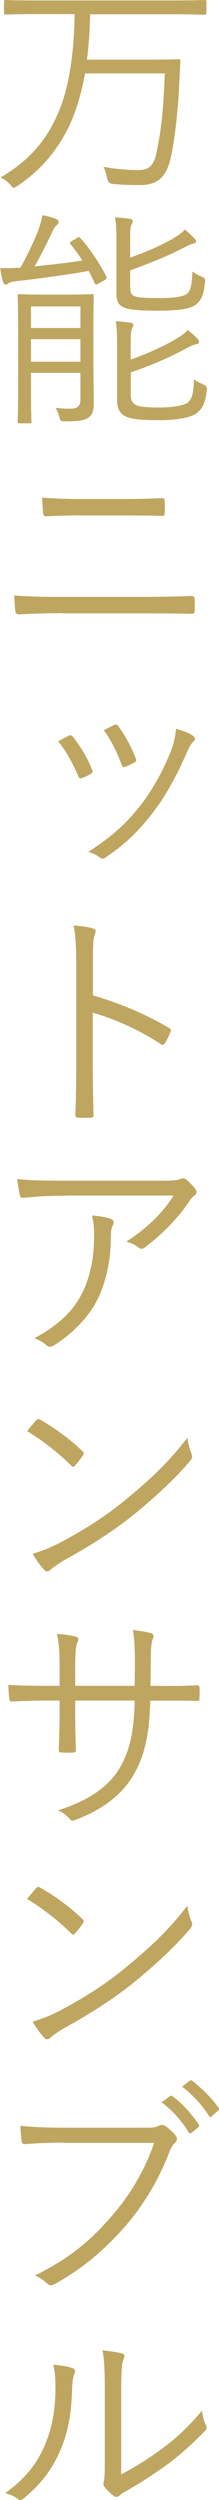 <?xml version="1.0" encoding="UTF-8"?>
<svg id="b" data-name="レイヤー 2" xmlns="http://www.w3.org/2000/svg" viewBox="0 0 24.43 277.85">
  <defs>
    <style>
      .d {
        fill: #bfa660;
      }
    </style>
  </defs>
  <g id="c" data-name="layout">
    <g>
      <path class="d" d="M23.01,1.43c0,.18-.03.21-.21.21-.13,0-.96-.05-3.41-.05h-9.33c-.05,1.85-.16,3.54-.36,5.04h7.02c2.29,0,3.04-.05,3.17-.05.18,0,.23.05.23.23-.05.88-.08,1.74-.13,2.63-.16,3.38-.57,6.42-.91,7.96-.47,2.16-1.4,3.17-3.46,3.17-1.27,0-2.11-.03-3.04-.13q-.52-.05-.62-.6c-.1-.47-.23-.94-.42-1.3,1.48.26,2.65.36,3.93.36s1.72-.65,2-2c.47-2.24.75-4.39.91-8.74h-8.89c-.39,2.16-.94,3.98-1.64,5.56-1.38,2.99-3.38,5.28-5.95,6.97-.18.1-.29.18-.36.18-.13,0-.21-.1-.39-.34-.31-.34-.75-.65-1.09-.81,2.76-1.61,4.86-3.67,6.27-6.81,1.25-2.7,1.9-6.32,2-11.34h-4.26c-2.44,0-3.25.05-3.41.05-.18,0-.21-.03-.21-.21V.21c0-.18.03-.21.21-.21.16,0,.96.05,3.41.05h15.34c2.44,0,3.28-.05,3.41-.05.18,0,.21.03.21.21v1.22Z"/>
      <path class="d" d="M8.58,26.44c.21-.13.29-.1.39.03,1.12,1.22,2.13,2.81,2.89,4.24.08.18.05.26-.18.42l-.65.36c-.13.08-.23.13-.31.13s-.13-.08-.18-.18c-.18-.42-.42-.88-.65-1.33-2.37.42-4.94.78-7.9,1.12-.65.08-.86.13-1.09.29-.1.08-.18.1-.31.1-.1,0-.18-.08-.26-.31-.13-.44-.23-.99-.31-1.51.7,0,1.61,0,2.26-.05.83-1.48,1.61-3.17,1.95-4.06.23-.62.39-1.17.49-1.77.62.1,1.04.23,1.46.39.26.1.36.18.36.34s-.1.29-.26.42c-.13.1-.29.34-.44.68-.52,1.12-1.3,2.68-1.98,3.85,1.87-.18,3.67-.39,5.33-.65-.42-.65-.88-1.27-1.33-1.82-.1-.13-.08-.21.18-.36l.55-.31ZM10.43,41.24c0,1.38.03,2.76.03,3.43,0,.75-.05,1.33-.52,1.69-.39.29-.81.47-2.68.47-.49,0-.52-.03-.65-.52-.1-.39-.23-.68-.42-.99.62.08,1.04.1,1.61.1.86,0,1.17-.26,1.17-1.04v-2.94H3.46v2.18c0,2.18.05,3.09.05,3.22,0,.18-.03.21-.21.21h-1.12c-.18,0-.21-.03-.21-.21,0-.13.05-.94.05-3.2v-7.49c0-2.24-.05-3.09-.05-3.25,0-.18.03-.21.21-.21.13,0,.75.05,2.63.05h2.83c1.87,0,2.5-.05,2.63-.05.18,0,.18.03.18.21,0,.16-.03,1.17-.03,3.41v4.91ZM8.97,34.06H3.46v2.39h5.51v-2.39ZM8.97,37.7H3.46v2.5h5.51v-2.5ZM14.53,31.9c0,.68.1.91.65,1.07.36.1,1.2.16,2.52.16,1.74,0,2.81-.16,3.2-.52.39-.36.49-.94.57-2.44.34.26.65.42,1.01.57.39.18.44.21.39.65-.16,1.46-.42,1.95-.99,2.44-.65.52-2,.7-4.26.7-1.66,0-2.99-.05-3.69-.31-.62-.23-.94-.6-.94-1.66v-5.75c0-1.17-.03-1.95-.16-2.65.6.03,1.12.08,1.64.16.21.03.34.13.34.23,0,.18-.08.29-.16.44-.1.26-.13.47-.13,1.77v1.87c1.87-.65,3.48-1.38,4.71-2.08.7-.42,1.12-.7,1.38-1.04.49.39.81.7,1.09,1.01.16.16.18.23.18.31,0,.13-.16.23-.34.26-.29.05-.68.26-1.14.49-1.59.83-3.64,1.66-5.88,2.47v1.85ZM14.59,43.86c0,.65.16.96.68,1.2.39.16,1.27.23,2.7.23,1.14,0,2.57-.21,2.99-.57.52-.47.6-1.04.68-2.55.34.23.7.42,1.07.57q.44.18.36.65c-.18,1.46-.49,2-1.09,2.5-.57.44-1.98.81-4.06.81-1.79,0-3.12-.05-3.9-.42-.57-.26-.96-.73-.96-1.92v-6.03c0-1.2-.03-1.95-.16-2.63.57.03,1.14.08,1.66.16.21.03.31.1.31.23,0,.18-.08.29-.16.47-.08.21-.13.42-.13,1.74v1.66c1.95-.68,3.72-1.51,4.97-2.24.68-.39,1.07-.68,1.38-1.04.47.36.78.62,1.07.94.18.18.21.29.21.39s-.13.23-.34.26c-.29.03-.68.23-1.17.49-1.66.91-3.74,1.82-6.11,2.63v2.47Z"/>
      <path class="d" d="M6.97,68.15c-1.82,0-3.43.05-4.84.13-.29,0-.36-.08-.42-.36-.05-.44-.1-1.04-.13-1.74,1.74.13,3.41.16,5.38.16h8.48c2.16,0,4.21-.05,5.88-.1.31,0,.39.08.39.34.03.39.03.86,0,1.25,0,.31-.08.39-.39.39-1.66-.05-3.87-.05-5.8-.05H6.97ZM9.2,57.28c-1.46,0-2.76.05-4.03.1-.26,0-.34-.08-.36-.39-.05-.52-.1-1.12-.1-1.69,1.61.13,2.99.16,4.47.16h4.19c1.77,0,3.28-.03,4.71-.1.21,0,.29.08.29.31.03.42.03.91,0,1.33,0,.29-.08.34-.31.34-1.46-.05-3.04-.05-4.63-.05h-4.21Z"/>
      <path class="d" d="M7.67,81.76c.21-.1.31-.05.47.13.86,1.09,1.56,2.24,2.13,3.64.1.26.1.31-.13.47-.34.21-.65.34-.99.47-.23.1-.34,0-.42-.21-.55-1.3-1.33-2.76-2.24-3.87.47-.26.86-.47,1.17-.62ZM21.55,81.79c.23.18.26.42.03.62-.26.23-.44.57-.75,1.25-1.12,2.55-2.37,4.86-3.82,6.71-1.61,2.08-3.12,3.51-5.25,4.94-.18.13-.42.18-.57.03-.39-.31-.81-.52-1.35-.65,2.7-1.77,4.21-3.12,5.82-5.17,1.4-1.79,2.7-4.16,3.54-6.4.23-.68.34-1.25.44-2.13.65.18,1.51.49,1.92.81ZM12.77,80.56c.18-.08.31-.05.44.16.73.99,1.46,2.31,1.95,3.61.08.21.03.31-.18.42-.29.16-.65.34-1.04.49-.18.08-.26,0-.36-.23-.55-1.43-1.12-2.65-2-3.85.55-.29.88-.47,1.2-.6Z"/>
      <path class="d" d="M10.37,110.63c2.99.86,5.88,2.08,8.48,3.61.21.1.26.23.18.42-.18.47-.42.94-.62,1.27-.16.21-.26.26-.49.1-2.42-1.59-5.2-2.81-7.57-3.48v6.03c0,1.59.05,3.61.08,5.3.03.26-.05.34-.34.34-.39.03-.91.03-1.33,0-.29,0-.36-.08-.36-.36.08-1.66.1-3.69.1-5.28v-11.57c0-1.95-.1-3.28-.29-4.16.91.08,1.69.18,2.16.34.42.1.31.39.18.78-.16.44-.18,1.22-.18,2.89v3.77Z"/>
      <path class="d" d="M7.49,132.89c-2.05,0-3.59.1-4.84.23-.29.03-.39-.08-.44-.29-.1-.44-.23-1.25-.29-1.79,1.59.16,3.12.18,5.36.18h10.82c1.46,0,1.72-.08,1.95-.16.13-.05.29-.1.39-.1.13,0,.26.08.39.18.36.31.68.62.96,1.01.21.26.18.55-.13.75-.23.13-.42.42-.57.65-1.2,1.79-2.96,3.61-4.97,5.12-.21.16-.47.16-.68-.03-.39-.31-.81-.49-1.35-.65,2.24-1.43,4.03-3.15,5.28-5.12H7.49ZM9.2,143.65c.96-2,1.3-4.08,1.3-6.4,0-.86-.08-1.46-.23-2.16.75.05,1.56.18,2.05.36.42.16.42.44.26.75-.13.23-.21.55-.21,1.27,0,2.21-.42,4.79-1.48,6.92-1.01,2.03-2.83,3.85-4.89,5.15-.26.16-.55.21-.78,0-.36-.34-.83-.6-1.4-.81,2.55-1.33,4.39-3.02,5.38-5.1Z"/>
      <path class="d" d="M4.03,157.85c.18-.18.31-.16.47-.05,1.46.81,3.17,2.03,4.68,3.46.18.18.21.29.08.49-.21.31-.68.91-.88,1.12-.16.18-.23.21-.42.03-1.53-1.51-3.25-2.83-4.94-3.85.34-.42.73-.88,1.01-1.2ZM6.37,171.63c2.81-1.48,5.1-2.89,7.51-4.84,2.63-2.16,4.78-4.08,7.02-7,.1.73.26,1.22.44,1.72.16.34.13.55-.18.91-1.74,2.05-4.03,4.13-6.32,5.98-2.21,1.77-4.81,3.43-7.8,5.07-.7.42-1.2.81-1.43,1.01-.26.23-.47.23-.7-.03-.39-.42-.86-1.04-1.27-1.77,1.01-.29,1.79-.6,2.73-1.07Z"/>
      <path class="d" d="M17.73,187.38c1.46,0,2.78,0,4.21-.08.29,0,.31.08.31.31.03.34.03.75,0,1.12,0,.26-.05.34-.34.31-1.33-.05-2.7-.03-4.16-.03h-.99c-.08,3.54-.57,6.06-1.85,8.22-1.27,2.24-3.56,3.93-6.4,4.99-.39.16-.47.21-.7-.03-.42-.47-.78-.73-1.35-.99,3.46-1.09,5.72-2.65,6.97-4.84,1.07-1.9,1.53-4,1.59-7.36h-6.63v1.27c0,1.46.03,2.83.08,4.21,0,.23-.08.29-.31.29-.36.03-.91.03-1.3,0-.23,0-.31-.05-.31-.31.05-1.33.1-2.65.1-4.13v-1.33h-1.33c-1.38,0-2.89.05-4,.1-.23.03-.23-.08-.29-.36-.05-.36-.08-.91-.1-1.48,1.35.08,2.73.1,4.39.1h1.33v-2.13c0-1.17-.03-2.44-.29-3.64.86.05,1.64.18,2.11.31.39.1.29.39.13.73-.16.31-.21,1.4-.21,2.6v2.13h6.63l.03-2.31c0-1.74-.05-2.91-.23-3.9.65.08,1.51.21,1.95.34.39.1.42.34.26.7-.13.34-.21.78-.21,2.78l-.03,2.39h.94Z"/>
      <path class="d" d="M4.03,209.85c.18-.18.31-.16.47-.05,1.46.81,3.17,2.03,4.68,3.46.18.18.21.29.08.49-.21.31-.68.91-.88,1.12-.16.18-.23.21-.42.03-1.53-1.51-3.25-2.83-4.94-3.85.34-.42.73-.88,1.01-1.2ZM6.37,223.63c2.81-1.48,5.1-2.89,7.51-4.84,2.63-2.16,4.78-4.08,7.02-7,.1.73.26,1.22.44,1.72.16.34.13.55-.18.91-1.74,2.05-4.03,4.13-6.32,5.98-2.21,1.77-4.81,3.43-7.8,5.07-.7.42-1.2.81-1.43,1.01-.26.23-.47.23-.7-.03-.39-.42-.86-1.04-1.27-1.77,1.01-.29,1.79-.6,2.73-1.07Z"/>
      <path class="d" d="M7.23,238.13c-1.53,0-2.96.05-4.37.16-.31.03-.42-.08-.47-.42-.03-.36-.1-1.17-.13-1.61,1.61.16,3.07.21,4.99.21h9.2c.75,0,1.01-.08,1.3-.23.21-.13.47-.1.68.03.44.31.86.7,1.17,1.07.21.29.18.57-.08.81-.23.21-.39.47-.57.88-1.25,3.3-3.07,6.24-5.1,8.53-2.11,2.37-4.5,4.5-7.72,6.27-.31.21-.65.21-.88-.05-.31-.31-.81-.65-1.35-.88,3.98-1.98,6.21-3.93,8.4-6.42,1.95-2.18,3.8-5.07,4.89-8.32H7.23ZM18.93,232.98c.13-.1.21-.08.31,0,1.04.73,2.18,2,2.94,3.15.08.1.05.21-.05.29l-.75.62c-.13.1-.26.08-.34-.05-.75-1.27-1.85-2.5-3.02-3.33l.91-.68ZM21.14,231.27c.1-.08.18-.1.29-.03,1.04.81,2.21,1.95,2.96,3.04.08.13.05.21-.08.31l-.7.62c-.1.1-.21.1-.31-.05-.65-1.07-1.77-2.34-2.99-3.25l.83-.65Z"/>
      <path class="d" d="M8.11,263.2c.29.1.31.34.18.65-.16.36-.23.99-.26,2.03-.1,2.96-.65,5.2-1.61,7.12-.94,1.95-2.18,3.33-3.72,4.63-.29.26-.52.29-.73.1-.39-.31-.83-.49-1.38-.65,1.77-1.27,3.25-2.81,4.19-4.84.86-1.82,1.4-3.93,1.4-6.73,0-1.14-.03-1.82-.23-2.7.91.08,1.72.23,2.16.39ZM13.52,275c1.72-.91,3.04-1.74,4.42-2.76,1.51-1.07,3.07-2.5,4.6-4.34.05.57.18,1.14.44,1.64.1.23.13.39-.16.68-1.3,1.33-2.7,2.6-4.11,3.64-1.4,1.01-2.86,1.98-4.5,2.91-.49.29-.65.36-.86.57-.23.21-.49.21-.7.03-.36-.29-.75-.65-1.01-1.01-.16-.23-.1-.42-.05-.65.08-.31.1-.81.1-2.57v-7.38c0-2.5-.08-3.72-.26-4.55.7.08,1.69.21,2.16.34.39.13.31.39.16.75-.16.36-.23,1.33-.23,3.43v9.28Z"/>
    </g>
  </g>
</svg>